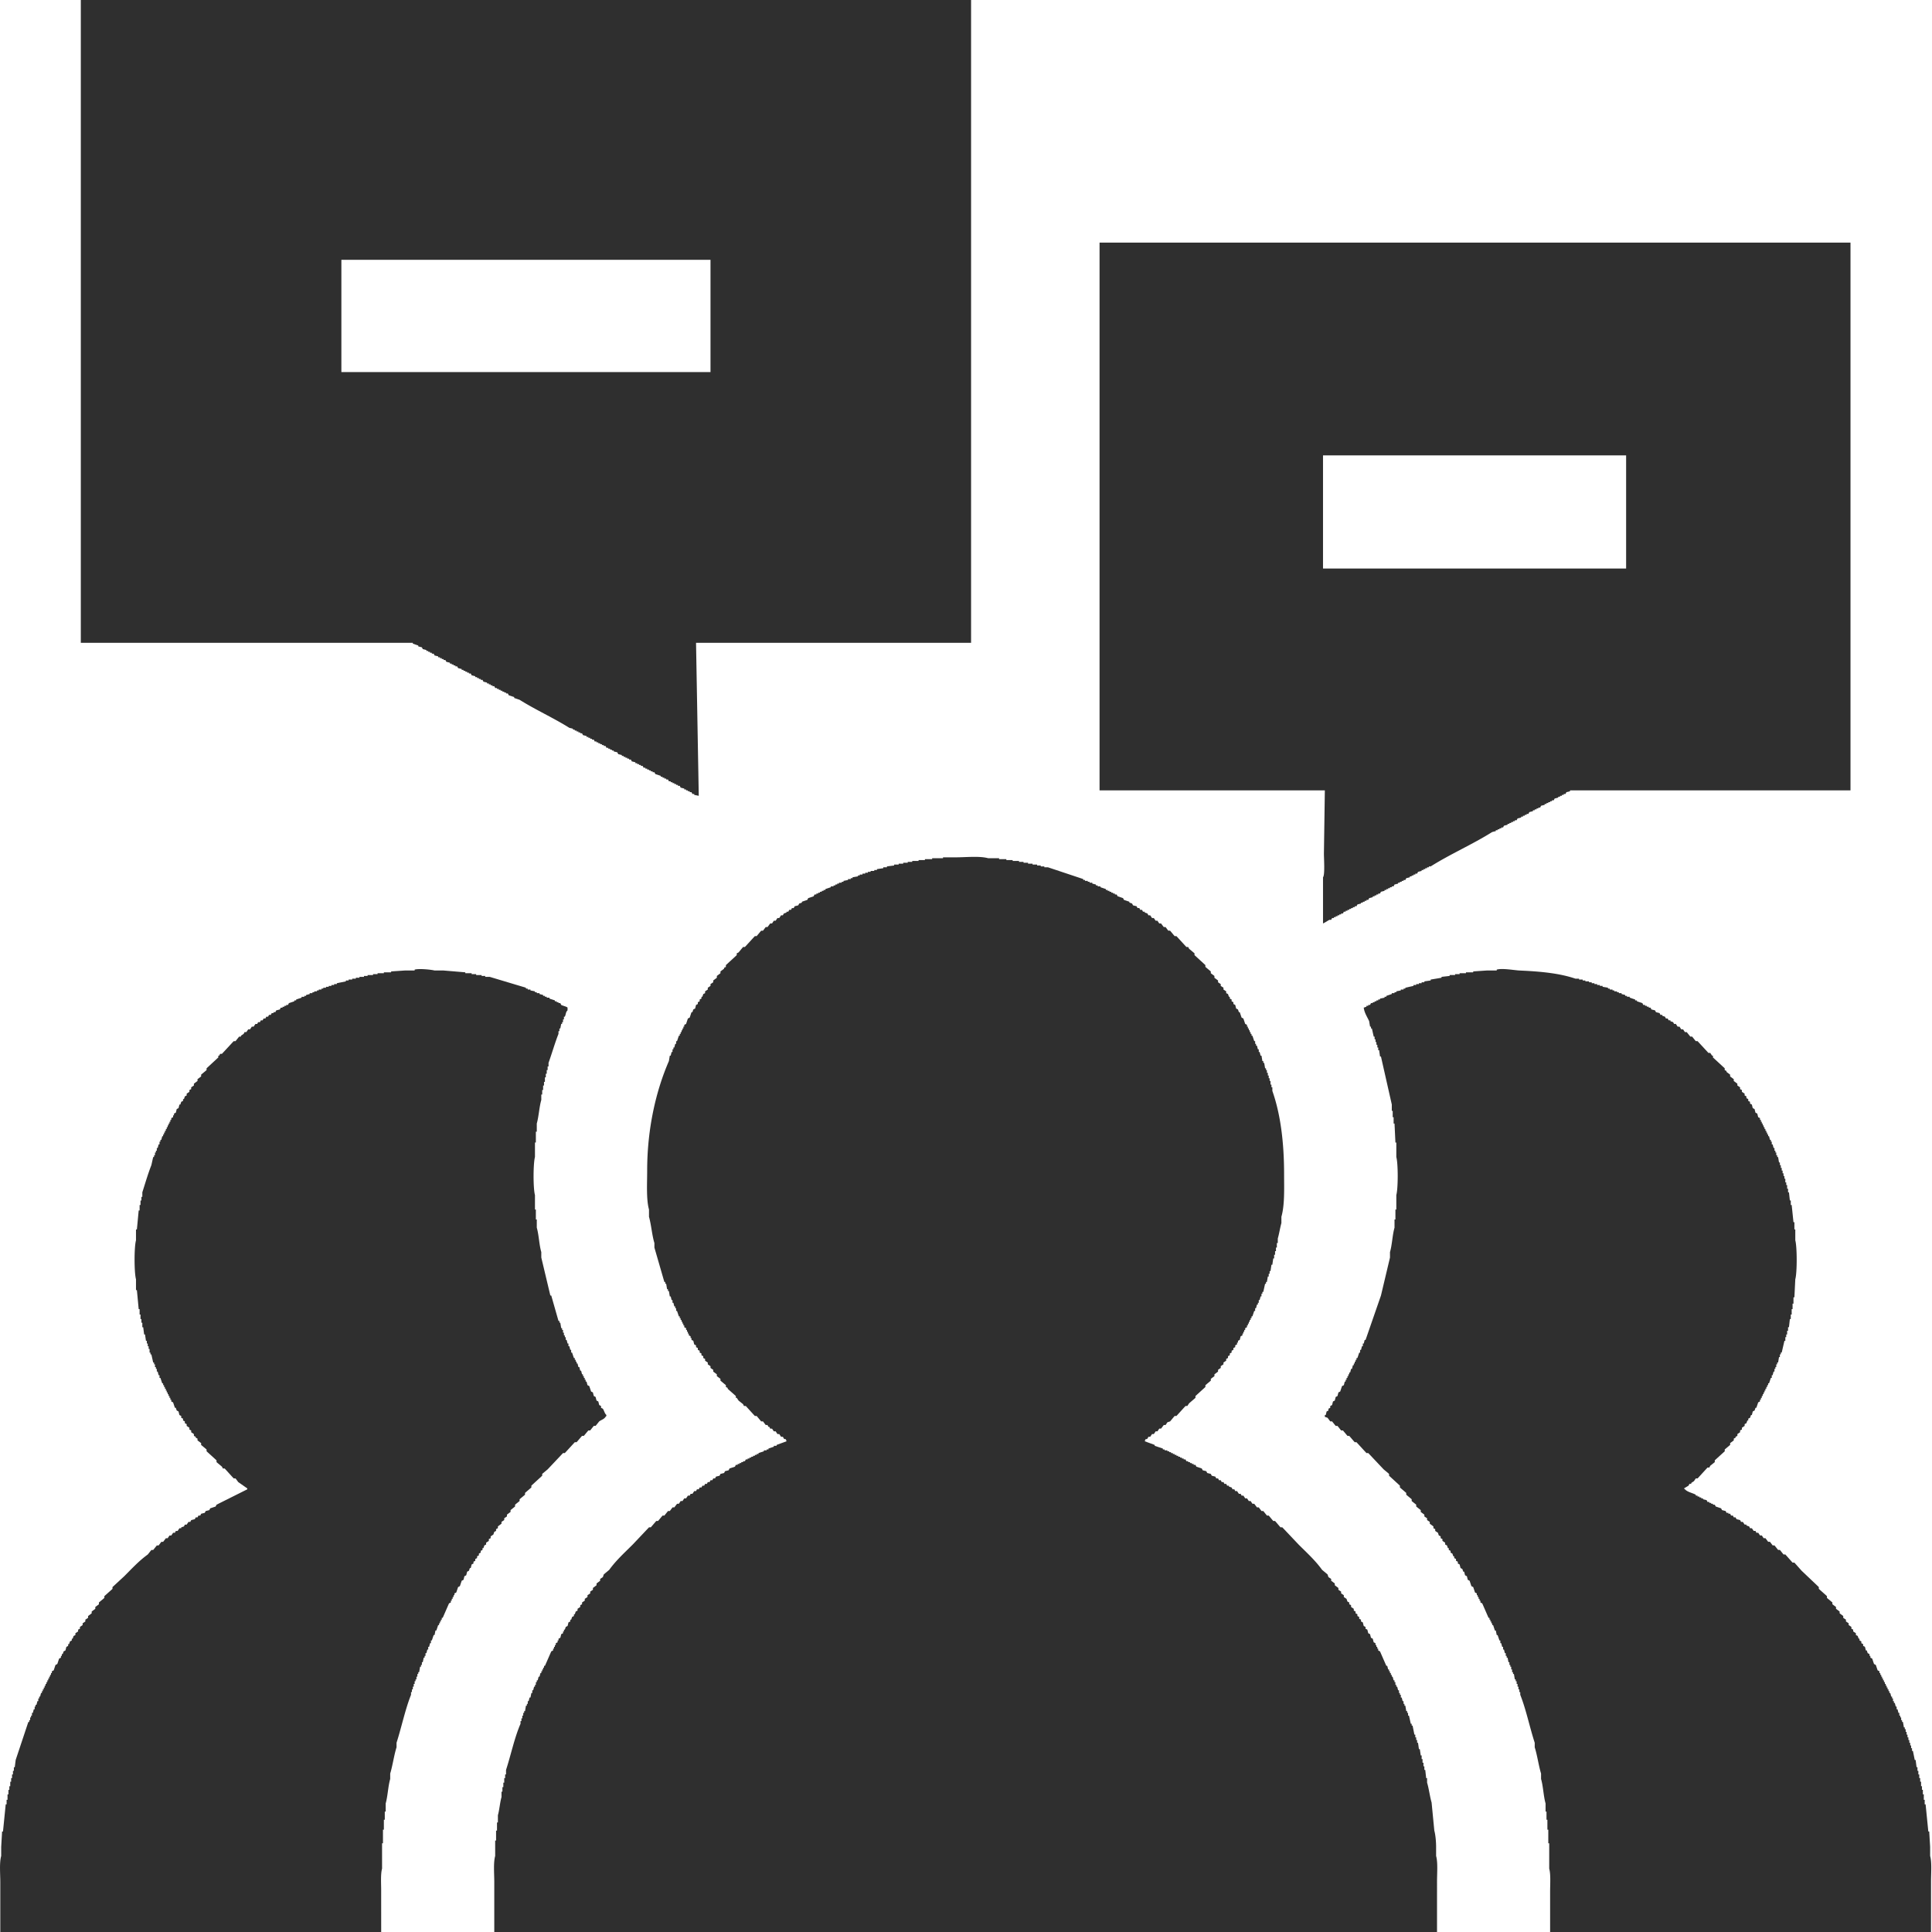 <svg xmlns="http://www.w3.org/2000/svg" width="86" height="86"><path fill-rule="evenodd" fill="#2F2F2F" d="M3.597 0h39.629v28.613H30.983l.121 6.811-.202-.041v-.04h-.08l-.041-.081h-.08v-.04h-.081v-.04h-.08v-.04h-.081v-.041l-.161-.04-.04-.081h-.081v-.04h-.08v-.04h-.081v-.041h-.08v-.04h-.081v-.04h-.08l-.041-.081h-.08v-.04h-.081v-.04h-.08v-.041h-.081v-.04l-.242-.081-.04-.08h-.08v-.04h-.081v-.041h-.08v-.04h-.081v-.04h-.081v-.041h-.08l-.04-.08h-.081v-.041h-.08v-.04h-.081v-.04h-.081v-.04l-.161-.041-.04-.08h-.08v-.041h-.081v-.04h-.081v-.04h-.08v-.041h-.081v-.04l-.161-.04-.04-.081-.161-.04v-.04h-.081v-.041h-.08v-.04h-.081v-.04h-.08l-.041-.081h-.08v-.04h-.081v-.04h-.08v-.041h-.081v-.04h-.08v-.04h-.081l-.04-.081h-.081v-.04h-.08v-.041h-.081v-.04h-.08v-.04l-.161-.04-.041-.081h-.08v-.04h-.081v-.041h-.08v-.04h-.081v-.04h-.08v-.041l-.161-.04c-.705-.443-1.511-.805-2.216-1.249l-.241-.081v-.04l-.242-.081-.04-.08h-.081v-.041h-.08v-.04h-.081v-.04h-.08v-.04h-.081v-.041h-.08v-.04h-.081l-.04-.081h-.081v-.04h-.08v-.04h-.081v-.041h-.08v-.04l-.161-.04-.041-.081h-.08v-.04h-.081v-.04h-.08v-.041h-.081v-.04l-.161-.04-.04-.081h-.081v-.04h-.08v-.04h-.081v-.041h-.08v-.04h-.081v-.04l-.161-.041a2.982 2.982 0 0 1-.04-.08h-.081v-.041h-.08v-.04h-.081v-.04h-.081v-.04l-.161-.041-.04-.08h-.08v-.041h-.081v-.04h-.081v-.04h-.08v-.041a7.572 7.572 0 0 1-.161-.04l-.04-.08h-.081v-.041h-.081v-.04h-.08v-.04h-.081v-.041l-.161-.04-.04-.081a9.453 9.453 0 0 1-.161-.04v-.04l-.242-.081v-.04H3.597V0zm45.348 10.8h33.427v24.382H69.887v.04l-.161.04-.041.081h-.08v.04h-.081v.041h-.08v.04h-.081v.04l-.161.041-.04.08h-.081v.04h-.08v.041h-.081v.04h-.08v.04h-.081v.041a9.453 9.453 0 0 0-.161.04l-.04.081h-.081v.04h-.08v.04h-.081v.04h-.08v.041l-.161.04-.041.081h-.08v.04h-.081v.04h-.08v.041h-.081v.04l-.161.04-.04.081h-.081v.04h-.08v.04h-.081v.041h-.08v.04h-.081v.04l-.161.041a1.988 1.988 0 0 0-.04.08h-.081v.04h-.08v.041h-.081v.04h-.081v.04l-.161.041c-.871.548-1.867.982-2.738 1.531h-.081v.04h-.08v.041h-.081v.04h-.08v.04h-.081v.041a9.453 9.453 0 0 0-.161.04l-.04.08H63v.041h-.08v.04h-.081v.04h-.081v.041l-.161.04a3.034 3.034 0 0 1-.04.081h-.08v.04h-.081v.04h-.081v.04h-.08v.041l-.161.04a3.034 3.034 0 0 0-.04.081h-.081v.04h-.081v.04h-.08v.041h-.081v.04h-.08v.04l-.161.04-.041.081h-.08v.04h-.081v.041h-.08v.04h-.081v.04l-.161.041-.04.08h-.081v.04h-.08v.041h-.081v.04h-.08v.04l-.161.041-.041.08h-.08v.041h-.081v.04h-.08v.04h-.081v.04h-.08v.041h-.081v.04h-.08l-.041.081h-.08v.04h-.081v.04h-.08v.041h-.081v.04h-.08v.04h-.081l-.04.081h-.081c-.086.048-.183.115-.282.161v-2.055c.09-.104.04-.835.04-1.048l.041-2.821H48.945V10.8zm-33.749.766v4.997h16.431v-4.997H15.196zm43.696 8.705v5.037h13.492v-5.037H58.892zm-7.934 43.886.443.162v.04l.363.121v.04h.08v.04h.121v.041h.081v.04h.08v.04h.081v.041h.08v.04h.081v.04h.08v.041h.081v.04h.081v.04h.08v.04h.081l.04.081h.08v.04h.081v.041h.081v.04h.08v.04h.081l.04.081.242.08.04.081.161.04.04.081.161.04.041.081.161.04.04.081h.081l.04.08h.08l.041.081h.08l.04.081h.081l.04.08h.081v.04l.121.041.04.08h.08l.041.081h.08l.081.121h.08l.041.08h.08l.081.121h.08l.081.121h.08l.081.121h.08l.121.161h.081l.121.162h.08l.161.201h.081l.201.242h.081l.241.282h.081l.725.766c.368.368.737.699 1.047 1.128l.242.202.04.12.121.081v.081l.161.121v.08l.161.121v.081l.121.08v.081l.121.08v.081l.12.081.041.121.08.04v.08l.081.041v.08l.121.081v.081l.08.04v.08l.081.041v.08l.08.041v.08l.081.041v.08l.08.04.041.162.08.04v.081l.081.04.04.161.08.04.041.162.08.04.041.161.08.04v.081h.04v.081h.041v.08h.04v.081l.08.04.282.645h.041l.04.161h.04v.081h.04v.08h.041v.081h.04v.08h.04l.041.162h.04v.08h.04v.121h.04v.081h.041l.04.161h.04v.121h.04v.08h.041v.121h.04l.04.162h.041v.12h.04v.081h.04l.04.242h.041v.08h.04v.121h.04l.081.363h.04v.081h.04l.081.403H63v.121h.04v.12h.041v.121h.04l.04.282h.04l.041.283h.04v.161h.04v.161h.041v.161h.04v.161h.04l.04.363h.041v.202c.081.259.122.618.201.886l.121 1.249c.052.183.08.498.08.726v.403c.082.29.041.769.041 1.128V86H22.002v-2.216c0-.371-.045-.868.04-1.169v-.685h.04v-.444h.041v-.362h.04v-.323c.068-.234.092-.576.161-.806v-.241h.04v-.202h.041v-.201h.04v-.202h.04v-.161h.04v-.202c.221-.679.374-1.432.645-2.055v-.121h.04v-.121h.04v-.121h.041v-.121h.04v-.08h.04l.04-.242h.041v-.081h.04v-.12h.04a9.56 9.56 0 0 0 .04-.162h.041l.04-.201h.04v-.121h.041l.04-.161h.04v-.081h.04v-.121h.041v-.08h.04l.04-.162h.041l.04-.161h.04v-.08h.04v-.081h.041v-.081h.04v-.08h.04l.282-.645.081-.04v-.081h.04v-.08h.04v-.081h.04v-.081l.081-.04v-.081h.04v-.08l.081-.04.04-.162.081-.04v-.081h.04v-.08h.04l.04-.121.081-.04.04-.162.081-.04v-.08h.04l.04-.121.081-.041v-.08h.04l.04-.121.081-.04v-.081l.121-.081v-.08l.08-.041v-.08l.121-.081v-.08l.121-.081v-.081l.121-.08v-.081l.121-.08v-.081l.161-.121v-.08l.161-.121v-.081l.121-.081.04-.12.242-.202c.31-.429.679-.76 1.047-1.128l.725-.766h.08l.242-.282h.08l.202-.242h.08l.161-.201h.081l.121-.162h.08l.121-.161h.081l.08-.121h.081l.08-.121h.081l.08-.121h.081l.04-.08h.081l.08-.121h.081l.04-.081h.081l.04-.08h.08l.041-.081h.08l.041-.08h.08l.04-.081h.081l.04-.081h.081l.04-.08h.081l.04-.081.161-.04.04-.081.161-.04.041-.081.161-.04.04-.081.242-.08.04-.081h.08v-.04h.081v-.04h.08v-.041h.081v-.04h.081l.04-.081h.08v-.04h.081v-.04h.08v-.04h.081v-.041h.081v-.04h.08v-.04h.081v-.041l.241-.08v-.041h.121v-.04h.081v-.04l.241-.081v-.04h.121v-.04l.443-.162c-.048-.164-.028-.053-.121-.12l-.04-.081h-.081a8.408 8.408 0 0 0-.08-.121h-.081a8.408 8.408 0 0 0-.08-.121h-.081l-.08-.121h-.081l-.04-.08h-.04l-.041-.081h-.08l-.121-.161h-.081l-.201-.242h-.08a161.62 161.62 0 0 1-.403-.443h-.081l-.04-.081-.201-.161-.081-.121h-.04v-.081l-.363-.322v-.04l-.08-.041v-.08a43.145 43.145 0 0 1-.242-.202v-.08a16.914 16.914 0 0 0-.161-.121v-.081l-.161-.121v-.08l-.121-.081v-.08l-.121-.081v-.081l-.12-.08v-.081l-.081-.04v-.081l-.081-.04v-.081l-.08-.04v-.081l-.081-.04v-.08l-.08-.041v-.08l-.081-.041-.04-.161-.081-.04v-.081h-.04v-.08l-.08-.041v-.08h-.041v-.081h-.04v-.08h-.04v-.081l-.081-.04v-.081h-.04v-.081h-.04v-.08h-.041v-.081h-.04v-.08h-.04v-.081h-.04l-.081-.242h-.04v-.121h-.04v-.08h-.041l-.04-.161h-.04v-.121h-.041a9.56 9.56 0 0 0-.04-.162h-.04l-.04-.241h-.041v-.081h-.04l-.04-.242h-.041v-.08h-.04l-.443-1.532v-.201c-.108-.351-.137-.803-.241-1.169v-.322c-.126-.452-.081-1.167-.081-1.733 0-1.877.395-3.56.967-4.877l.04-.241h.04a9.56 9.56 0 0 0 .04-.162h.041v-.12h.04v-.081h.04l.041-.161h.04v-.121h.04l.081-.242h.04v-.081h.04v-.08h.04v-.081h.041v-.08h.04V45.7h.04v-.081l.081-.04.08-.242.081-.04.08-.242h.041l.04-.121.081-.04.04-.161.08-.04v-.081l.081-.04v-.081l.08-.04v-.081h.041l.04-.121.081-.04v-.081l.12-.08v-.081l.121-.08v-.081l.121-.081v-.08l.161-.121v-.081l.161-.121v-.08l.161-.121v-.04l.081-.041v-.08l.483-.444v-.08l.081-.04.201-.242h.081l.443-.484h.08l.201-.242h.081l.121-.161h.08l.121-.161h.081l.08-.121h.081l.08-.121h.081l.08-.121h.081l.04-.08.121-.041v-.04h.081l.04-.081h.08l.041-.08h.08l.041-.081.161-.04.04-.081.121-.04v-.04l.241-.081.041-.08.241-.081.041-.081h.08v-.04h.081v-.04h.08v-.041h.081v-.04h.08v-.04h.081v-.04l.242-.081v-.04h.12v-.041h.081v-.04h.08v-.04h.081v-.041h.121v-.04h.08v-.04l.202-.04v-.041h.121v-.04h.08v-.04l.242-.041v-.04h.08v-.04h.121v-.041h.121v-.04h.121v-.04h.121v-.04h.161v-.041h.12v-.04l.282-.04v-.041h.161v-.04l.323-.04v-.041h.201v-.04h.201v-.04h.202v-.04h.201v-.041h.282v-.04h.282v-.04h.322v-.041h.483v-.04h.564c.454 0 1.069-.067 1.45.04h.483v.041h.323v.04h.281v.04h.282v.041h.202v.04h.201v.04h.201v.04h.202v.041h.161v.04h.161v.04h.161l1.571.524v.041h.08v.04h.121v.04h.081v.04h.121v.041l.161.04v.04h.08v.041h.121v.04l.242.081v.04h.08v.04h.081v.04h.08v.041h.081v.04h.08v.04h.081l.04.081.242.081.04.08.242.081v.04l.121.04.04.081.161.04.04.081h.081l.04.08h.081l.04.081h.08v.04l.121.041.04.08h.081l.081.121h.08l.081.121h.08l.081.121h.08l.121.161h.081l.12.161h.081l.201.242h.081l.443.484h.08l.041.08.241.202v.08l.484.444v.08l.241.202v.08l.161.121v.081l.162.121v.08l.12.081v.081l.121.08v.081l.121.08v.081l.081.04.04.121h.04v.081l.081.04v.081l.08.04v.081l.081.04.04.161.081.04.04.121h.04l.081.242.08.04.081.242.08.04v.081h.041v.081h.04v.08h.04v.081h.04v.08h.041v.081h.04l.08.242h.041v.121h.04v.08h.04l.041.162h.04v.12h.04l.04.162h.041l.04.241h.04v.081h.04l.041.242h.04v.08h.04v.121h.041v.121h.04v.121h.04v.121h.04v.161h.041v.121h.04v.161c.368 1.039.523 2.312.523 3.708.001.655.029 1.376-.12 1.894v.282c-.06.206-.101.49-.161.685v.202h-.041v.201h-.04v.161h-.04v.162h-.041v.161h-.04l-.04.282h-.04l-.041.282h-.04v.121h-.04v.121h-.04l-.041.242h-.04v.08h-.04l-.081.363h-.04v.081h-.04v.12h-.041l-.04.162h-.04v.121h-.04v.08h-.041l-.04.161h-.04v.121h-.041l-.08.242h-.04v.081h-.041v.08h-.04v.081h-.04v.08h-.04v.081h-.041v.081l-.08.04v.081h-.041v.08h-.04v.081h-.04v.08l-.081.041-.04.161-.08.04v.081h-.041v.08l-.08.041v.08l-.081.041v.08l-.08.04v.081l-.081.04v.081l-.08.04v.081l-.081.04v.081l-.121.08v.081l-.121.081v.08l-.12.081v.08a17.01 17.01 0 0 1-.162.121v.081l-.161.121v.08l-.241.202v.08l-.443.403v.081l-.282.242-.081.121h-.08l-.403.443h-.081l-.201.242-.121.04-.08.121h-.081l-.121.161h-.08l-.081.121h-.08l-.081.121h-.08l-.081.121h-.081l-.04.081c-.096.069-.071-.043-.121.12zM16.968 86H.013v-2.216c0-.371-.046-.868.04-1.169v-.403l.04-.685h.04l.121-1.209h.04v-.202h.041v-.242h.04v-.201h.04v-.161h.041v-.202h.04v-.161h.04v-.161h.04v-.161h.041v-.162h.04l.04-.322.564-1.693h.04v-.08h.041v-.121h.04v-.081h.04v-.121h.04l.041-.161h.04v-.121h.04v-.08h.041l.04-.161h.04v-.121h.04v-.081h.041l.04-.161h.04v-.081h.04v-.08h.041v-.081h.04v-.081h.04v-.08h.041v-.081h.04v-.08h.04v-.081h.04v-.081h.041v-.08h.04v-.081h.04v-.08l.081-.041.08-.241.081-.041.08-.242.081-.04v-.08h.04v-.081h.04l.041-.121.08-.04.041-.161.08-.041v-.08h.04l.041-.121.08-.041v-.08h.04l.041-.121.08-.04v-.081l.121-.081v-.08l.081-.04v-.081l.12-.081v-.08l.121-.081v-.08l.121-.081v-.081l.161-.121v-.08l.161-.121v-.081l.161-.121v-.08l.242-.202v-.08l.362-.323v-.08l.524-.484c.34-.34.65-.68 1.047-.967l.161-.202h.081l.161-.201h.08l.121-.161h.081l.121-.161h.08l.081-.121h.08l.081-.121h.08l.041-.081h.08l.081-.121h.08v-.04l.121-.04.04-.081h.081l.08-.121h.081l.04-.08.161-.041.041-.08h.08l.04-.081h.081l.04-.081.161-.04.041-.08.161-.041.04-.08.242-.081.04-.081 1.369-.685v-.04l-.403-.282a22.49 22.49 0 0 0-.12-.161h-.081L10 65.366h-.08l-.04-.08-.242-.202v-.08a161.62 161.62 0 0 0-.443-.403v-.081l-.242-.201v-.081l-.161-.121v-.08l-.08-.041v-.04l-.081-.04v-.081l-.121-.081v-.08a2.982 2.982 0 0 0-.08-.04v-.081l-.121-.081v-.08l-.081-.041v-.08a1.988 1.988 0 0 0-.08-.04v-.081l-.081-.04v-.081l-.08-.04-.041-.161-.08-.041a4.285 4.285 0 0 1-.04-.121h-.041l-.08-.241-.081-.041v-.08h-.04v-.081h-.04v-.081h-.041v-.08h-.04v-.081h-.04v-.08h-.04v-.081h-.041v-.081h-.04v-.08h-.04v-.081h-.04l-.081-.242h-.04v-.12H7.06l-.04-.162h-.04v-.121h-.04v-.08h-.041v-.121h-.04v-.081h-.04l-.081-.362h-.04v-.081h-.04v-.161h-.041v-.121h-.04v-.121h-.04v-.121h-.04l-.041-.282h-.04l-.04-.322h-.04v-.202h-.041v-.161h-.04v-.202h-.04v-.241h-.041l-.08-.847h-.04v-.483c-.083-.299-.085-1.435 0-1.733v-.484h.04l.08-.846h.041v-.242h.04v-.201h.04v-.162h.041v-.201c.128-.401.254-.835.402-1.209l.081-.363h.04v-.08h.04v-.121h.041v-.081h.04V51.1h.04l.04-.161h.041v-.121h.04v-.08h.04l.041-.162h.04v-.08h.04v-.081h.04v-.08h.041v-.081h.04v-.081h.04v-.08h.04v-.081h.041v-.08h.04v-.081h.04v-.081l.081-.04v-.081h.04v-.08l.081-.04.04-.162.08-.04.041-.161h.04l.04-.121.081-.04v-.081h.04l.04-.121.081-.04v-.081l.121-.08v-.081l.08-.04V48.4l.121-.08v-.081l.161-.121v-.081l.161-.12v-.081l.242-.202v-.08l.523-.484v-.08h.041l.04-.081h.081l.523-.564h.081l.161-.202h.08v-.04l.121-.081.04-.08h.081l.08-.121h.081l.081-.121h.08l.081-.121h.08l.04-.08h.081l.04-.081h.081l.04-.081h.081l.04-.08h.08l.041-.081h.08l.041-.08h.08v-.041h.081l.04-.08.161-.041.04-.08h.081v-.041h.08v-.04h.081v-.04h.081l.04-.081.241-.08v-.041h.081v-.04l.242-.081v-.04h.12v-.04h.081v-.04l.161-.041v-.04h.121v-.04h.08v-.041h.121v-.04h.081v-.04h.121v-.041h.08v-.04h.121v-.04h.121v-.04h.121v-.041h.12v-.04h.121v-.04l.403-.081v-.04h.121v-.041h.161v-.04h.161v-.04h.161v-.04h.201v-.041h.162v-.04h.241v-.04h.202v-.041h.281v-.04h.323v-.04l.604-.041h.443v-.04c.198-.055.745.001.886.04h.403l.966.081v.04h.282v.041h.201v.04h.242v.04h.161v.041h.201l1.611.483v.04h.081v.041h.121v.04l.201.04v.041h.081v.04h.121v.04l.161.041v.04h.08v.04h.081v.04h.121v.041l.241.08v.041h.081v.04h.08v.04h.081l.04.081c.051.032.257.077.282.121v.121c-.089.084-.066.167-.121.282h-.04v.121h-.04v.121h-.041v.08h-.04l-.04.202h-.04v.121h-.041v.12c-.159.399-.294.876-.443 1.29v.161h-.04v.161h-.04v.162h-.041v.161h-.04v.201h-.04v.162h-.04v.201h-.041v.202h-.04v.241c-.091.303-.111.736-.201 1.048v.363h-.041v.483h-.04v.645c-.081.293-.083 1.401 0 1.693v.645h.04v.443h.041v.363c.096.331.105.767.201 1.088v.242l.403 1.692h.04l.322 1.129h.041v.08h.04l.04.242h.04v.081h.041v.12h.04v.121h.04v.081h.04v.121h.041l.04.161h.04v.121h.041l.04.161h.04v.121h.04l.081.242h.04v.08h.04v.081h.041v.081h.04l.04.161h.041l.04.161h.04l.04.161h.041v.081h.04v.08h.04v.081h.04v.081h.041l.04.161.081.04.08.242.081.04.04.161.08.041.041.161.08.04.041.161.08.041v.08l.081.041c.065.097.074.208.161.282-.023.081.005.035-.041.08-.071.11-.175.126-.281.202l-.162.201h-.08l-.161.202h-.081l-.201.242h-.081l-.241.282h-.081l-.443.483h-.08l-.685.726-.242.201v.081l-.483.443v.081l-.282.242v.08l-.242.202v.08l-.201.161v.081l-.201.161v.081l-.161.121v.08l-.121.081v.081l-.121.08v.081l-.161.121v.08l-.081.041v.08a1.988 1.988 0 0 1-.08.04l-.04.121-.121.081v.081l-.081.04v.08l-.121.081v.081l-.08.04-.04.121h-.041v.08l-.08.041v.08l-.081.041v.08l-.08.041v.08l-.081.04v.081l-.08.04v.081l-.081.04-.04.161h-.041a4.285 4.285 0 0 1-.04.121l-.08.041-.041.161-.08.04-.04.161-.081.041-.081.241-.08.041-.081.242-.08.04v.08h-.04v.081h-.041v.081h-.04v.08h-.04v.081l-.081.04-.282.645h-.04v.081h-.04v.08h-.041v.081h-.04v.08h-.04l-.081.242h-.04l-.04.202h-.04l-.081.241h-.04v.121h-.041a9.56 9.56 0 0 1-.04.162h-.04v.12h-.04l-.041.162h-.04v.121h-.04v.08h-.04l-.041.202h-.04v.121h-.04v.08h-.041l-.04.242h-.04v.081h-.04v.12h-.041v.121h-.04v.081h-.04v.121h-.04v.121h-.041v.121h-.04v.121h-.04v.12c-.262.658-.42 1.436-.645 2.136v.202c-.112.35-.173.81-.282 1.169v.241c-.095.32-.108.763-.201 1.088v.363h-.04v.363h-.041v.443h-.04v.605h-.04v1.128c-.069.245-.04.656-.04.967V86zm68.988 0H69.001v-1.813c0-.324.032-.752-.04-1.008v-1.128h-.041v-.605h-.04v-.443h-.04v-.363h-.041v-.363c-.094-.324-.105-.768-.201-1.088v-.241c-.109-.358-.169-.819-.282-1.169v-.202c-.228-.702-.382-1.476-.644-2.136v-.12h-.04V75.2h-.041v-.121h-.04v-.121h-.04v-.121h-.041v-.081h-.04l-.04-.241h-.04v-.081h-.041v-.121h-.04v-.121h-.04v-.08h-.04v-.121h-.041l-.04-.202h-.04v-.08h-.041v-.121h-.04l-.04-.162h-.04v-.12h-.041l-.04-.162h-.04v-.121h-.04l-.081-.241h-.04l-.041-.202h-.04l-.08-.242h-.041v-.08h-.04v-.081h-.04v-.08h-.04v-.081h-.041l-.282-.645-.08-.04v-.081h-.04v-.08h-.041v-.081h-.04v-.081h-.04v-.08a3.034 3.034 0 0 0-.081-.04 34.07 34.07 0 0 1-.08-.242l-.081-.041-.08-.241-.081-.041-.04-.161-.081-.04-.04-.161h-.04l-.041-.121-.08-.041-.041-.161-.08-.04v-.081l-.081-.04v-.081l-.08-.04v-.08h-.04l-.041-.121-.08-.041v-.08l-.081-.041v-.08h-.04l-.04-.121-.081-.04v-.081l-.121-.081v-.08a2.982 2.982 0 0 0-.08-.04v-.081l-.081-.04-.04-.121-.121-.081v-.08l-.08-.041v-.08a17.01 17.01 0 0 0-.162-.121v-.081l-.12-.08v-.081l-.121-.081v-.08l-.161-.121v-.081a28.442 28.442 0 0 1-.202-.161v-.081l-.201-.161v-.08a43.145 43.145 0 0 0-.242-.202v-.08a60.655 60.655 0 0 0-.282-.242v-.081l-.483-.443v-.081l-.241-.201-.685-.726h-.081l-.443-.483h-.08l-.242-.282h-.08l-.202-.242h-.08a15.827 15.827 0 0 1-.161-.202h-.081l-.161-.201h-.081l-.12-.161-.121-.041v-.08h.04l.04-.161.081-.041v-.08l.08-.041v-.08l.081-.041.04-.161.081-.04.04-.161.081-.041.04-.161.08-.04.081-.242.081-.04.04-.161h.04v-.081h.04v-.081h.041v-.08h.04v-.081h.04v-.08h.04l.041-.162h.04l.04-.161h.041v-.08h.04v-.081h.04v-.081h.04v-.08h.041l.08-.242h.04v-.121h.041l.04-.161h.04v-.121h.041l.04-.161h.04l.685-1.975.402-1.692v-.242c.096-.321.106-.757.202-1.088v-.363h.04v-.443h.04v-.645c.082-.291.083-1.402 0-1.693v-.645h-.04l-.04-.846h-.04v-.282h-.041v-.282h-.04v-.282l-.483-2.136h-.041l-.04-.282h-.04v-.121h-.04v-.121h-.041v-.121h-.04v-.121h-.04v-.121h-.04l-.081-.362h-.04V45.7h-.041l-.04-.242c-.078-.18-.213-.368-.241-.604l.12-.041v-.04h.081v-.04h.08l.041-.081h.08v-.04h.081v-.04h.08v-.041h.081v-.04h.08v-.04l.202-.041v-.04h.08v-.04l.242-.081v-.04h.121v-.04h.08v-.041l.202-.04v-.04h.121v-.041h.08v-.04l.363-.08v-.041h.12v-.04h.121v-.04h.121v-.041h.121v-.04l.282-.04v-.041l.483-.08v-.04l.362-.041v-.04h.242v-.04h.201v-.041h.282v-.04h.323v-.04l.604-.041h.443v-.04c.248-.071.799.031 1.007.04.923.041 1.776.118 2.496.363h.162v.04h.161v.041h.12v.04h.162v.04h.12v.041h.121v.04h.121v.04h.121v.041h.121v.04l.241.04v.04h.081v.041h.121v.04h.08v.04h.121v.041h.081v.04h.12v.04l.162.041v.04h.08v.04h.121v.04l.242.081v.04h.08v.041l.242.08.04.081h.081v.04h.08v.04h.081v.041h.08l.04.08.162.041.04.08.161.041.04.08h.081v.04l.121.041.04.08h.08l.041.081h.08v.04l.121.041.04.08h.081l.08.121h.081l.08.121h.081l.081.121h.08l.161.201h.081l.161.202h.08l.484.524h.08l.081.121h.04v.08l.524.484v.08l.08.041v.04l.161.121v.081l.161.12v.081l.161.121v.081l.121.08v.081l.081.04v.081l.121.08v.081l.08.04v.081l.081.04v.081l.08.04v.081l.081.04.04.161.081.04.04.162.08.04.041.161.08.04v.081h.041v.081h.04v.08h.04v.081h.04v.08h.041v.081h.04v.081h.04v.08h.04v.081h.041v.08h.04l.04.162h.041v.08h.04v.121h.04l.04.161h.041v.121h.04v.081h.04v.121h.04v.08h.041l.04.242h.04v.121h.041v.121h.04v.121h.04v.121h.04v.121h.041v.12h.04v.162h.04v.121h.04v.161h.041v.161h.04l.04.363h.041v.201h.04l.08.766h.041v.322h.04v.484c.082.297.084 1.437 0 1.733l-.04.806h-.041v.282h-.04v.242h-.04v.241h-.04v.202h-.041l-.04.363h-.04v.161h-.041v.161h-.04v.121h-.04v.161h-.04l-.121.524h-.04v.081h-.041v.121h-.04l-.04.241h-.041v.081h-.04v.121h-.04v.08h-.04v.121h-.041l-.04.162h-.04v.12h-.04l-.081.242h-.04v.081h-.041v.08h-.04v.081h-.04v.081h-.04v.08h-.041v.081h-.04v.08h-.04v.081h-.04v.081h-.041v.08l-.08.041-.081.241h-.04a8.517 8.517 0 0 0-.04.121l-.081.041-.04.161h-.04l-.041.121-.08.04v.081h-.041l-.04.12-.08.041v.08l-.121.081v.081a3.034 3.034 0 0 0-.081.04v.08l-.121.081v.081l-.08.04v.04l-.081.041v.08l-.161.121v.081l-.241.201v.081l-.443.403v.08l-.202.162-.04.08h-.081l-.443.484h-.08l-.081.121-.121.08v.041h-.08l-.04.08-.202.121c.034.046-.005.006.041.04.114.126.324.157.483.242v.04h.08v.041h.081v.04h.08v.04h.081v.041l.161.04.04.081h.081v.04h.08v.04h.081v.04h.081l.04.081.241.081.041.08.161.041.04.08h.081v.04h.08l.041.081h.08l.04.081h.081l.04.08.161.041.041.08h.08l.081.121h.08v.04l.121.041.04.08h.081l.08.121h.081l.04.081h.081l.08.121h.081l.08.121h.081l.121.161h.08l.121.161h.081l.161.201h.08l.161.202h.081l.322.363h.081l.322.362.765.726v.08l.362.323v.08l.242.202v.08l.161.121v.081l.161.121v.08l.161.121v.081l.121.081v.08l.121.081v.08l.121.081v.081l.08.04v.08l.121.081v.081l.081.04.04.121h.04v.08l.081.041v.08l.08.041v.08l.081.041.04.161h.041l.04.121.08.04v.081h.041v.08l.08.04.081.242.08.041.081.241.08.041v.08h.041v.081h.04v.08h.04v.081h.04v.081h.041v.08h.04v.081h.04v.08h.041v.081h.04v.081h.04v.08h.04v.081h.041l.04.161h.04v.081h.04v.121h.041v.08h.04l.04.161h.041v.121h.04l.04.161h.04v.121h.041v.081h.04v.121h.04v.08h.04l.041.242h.04v.081h.04v.121h.041v.121h.04v.121h.04v.12h.04v.121h.041v.121h.04v.121h.04v.121h.04l.081.403h.04l.041.322h.04v.162h.04v.161h.04v.161h.041v.161h.04v.202h.04v.161h.04v.201h.041v.242h.04v.202h.04l.121 1.209h.04l.041.685v.403c.082.29.04.769.04 1.128V86z"/></svg>